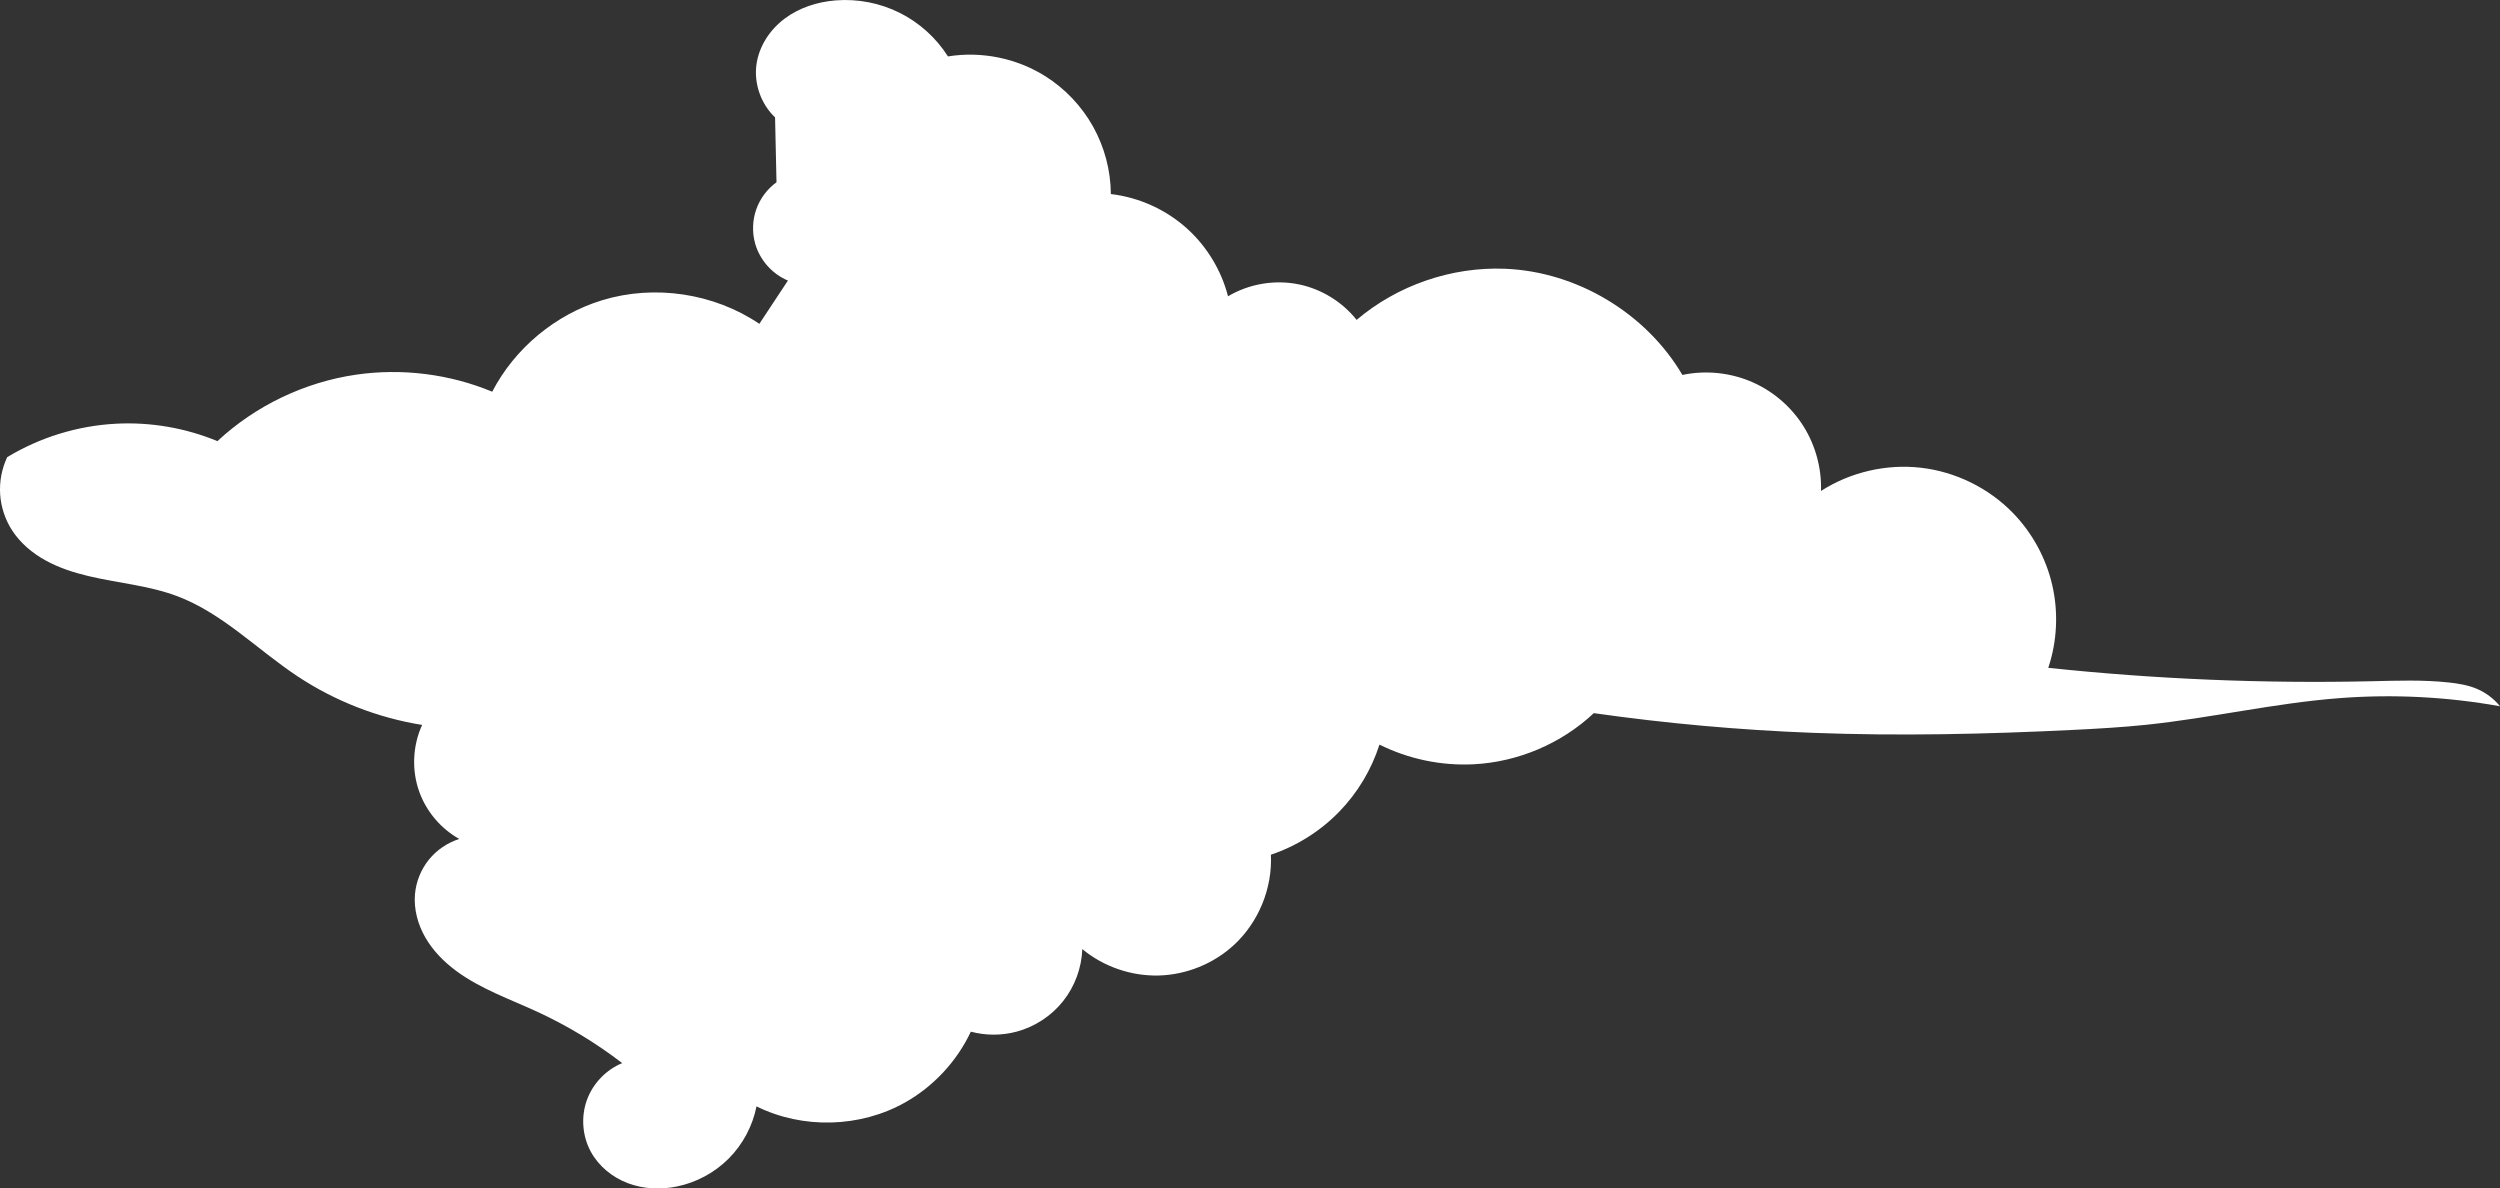 <?xml version="1.0" encoding="UTF-8" standalone="no"?>
<!-- Created with Inkscape (http://www.inkscape.org/) -->

<svg
   width="228.094mm"
   height="108.432mm"
   viewBox="0 0 228.094 108.432"
   version="1.1"
   id="svg2205"
   inkscape:version="1.2.2 (732a01da63, 2022-12-09)"
   sodipodi:docname="cloud3.svg"
   xmlns:inkscape="http://www.inkscape.org/namespaces/inkscape"
   xmlns:sodipodi="http://sodipodi.sourceforge.net/DTD/sodipodi-0.dtd"
   xmlns="http://www.w3.org/2000/svg"
   xmlns:svg="http://www.w3.org/2000/svg">
  <rect x="0" y="0" width="228.094" height="108.432" fill="#333333" stroke="none"/>
  <sodipodi:namedview
     id="namedview2207"
     pagecolor="#ffffff"
     bordercolor="#000000"
     borderopacity="0.25"
     inkscape:showpageshadow="2"
     inkscape:pageopacity="0.0"
     inkscape:pagecheckerboard="0"
     inkscape:deskcolor="#d1d1d1"
     inkscape:document-units="mm"
     showgrid="false"
     inkscape:zoom="2.0888419"
     inkscape:cx="593.39102"
     inkscape:cy="132.13063"
     inkscape:window-width="1920"
     inkscape:window-height="1009"
     inkscape:window-x="-8"
     inkscape:window-y="-8"
     inkscape:window-maximized="1"
     inkscape:current-layer="layer1" />
  <defs
     id="defs2202">
    <inkscape:path-effect
       effect="spiro"
       id="path-effect2184"
       is_visible="true"
       lpeversion="1" />
  </defs>
  <g
     inkscape:label="Layer 1"
     inkscape:groupmode="layer"
     id="layer1"
     transform="translate(98.395,-22.232)">
    <path
       style="display:inline;fill:#ffffff;stroke:#000000;stroke-width:0;stroke-opacity:0"
       d="m -87.829,60.891 c 3.157,-0.167 6.349,0.38 9.27,1.589 3.475,-3.233 7.948,-5.378 12.644,-6.063 4.182,-0.61 8.526,-0.067 12.429,1.553 2.059,-3.964 5.759,-7.043 10.032,-8.346 4.78,-1.458 10.199,-0.644 14.34,2.153 l 2.607,-3.947 c -1.446,-0.603 -2.584,-1.898 -2.998,-3.408 -0.276,-1.008 -0.238,-2.1 0.109,-3.086 0.347,-0.986 1,-1.862 1.847,-2.475 l -0.13,-5.92 c -1.291,-1.221 -1.943,-3.084 -1.695,-4.844 0.234,-1.658 1.229,-3.161 2.568,-4.165 1.339,-1.004 2.999,-1.533 4.667,-1.665 1.997,-0.158 4.035,0.238 5.828,1.134 1.792,0.895 3.333,2.287 4.406,3.979 3.041,-0.495 6.255,0.156 8.865,1.794 1.814,1.139 3.335,2.742 4.378,4.613 1.043,1.872 1.605,4.008 1.619,6.15 2.607,0.304 5.109,1.451 7.04,3.229 1.767,1.627 3.052,3.773 3.65,6.099 1.937,-1.152 4.313,-1.545 6.518,-1.076 2.04,0.433 3.917,1.596 5.215,3.229 3.729,-3.165 8.67,-4.865 13.558,-4.664 6.545,0.269 12.842,4.043 16.165,9.687 2.175,-0.46 4.495,-0.205 6.518,0.718 1.867,0.851 3.473,2.264 4.555,4.007 1.082,1.743 1.637,3.809 1.572,5.86 2.674,-1.718 5.948,-2.48 9.106,-2.12 3.158,0.36 6.177,1.84 8.395,4.116 1.775,1.821 3.037,4.137 3.604,6.616 0.567,2.479 0.438,5.113 -0.369,7.525 9.787,1.035 19.641,1.444 29.48,1.224 2.366,-0.053 4.742,-0.142 7.095,0.116 0.865,0.095 1.735,0.239 2.536,0.579 0.817,0.348 1.547,0.898 2.105,1.588 -4.829,-0.867 -9.769,-1.117 -14.661,-0.741 -5.91,0.454 -11.716,1.814 -17.612,2.43 -2.215,0.231 -4.439,0.358 -6.664,0.467 -7.924,0.39 -15.864,0.571 -23.791,0.267 -6.676,-0.256 -13.338,-0.855 -19.952,-1.795 -2.953,2.773 -6.906,4.456 -10.951,4.664 -2.958,0.152 -5.953,-0.472 -8.604,-1.794 -0.728,2.277 -1.988,4.382 -3.65,6.099 -1.731,1.789 -3.897,3.155 -6.257,3.947 0.148,3.067 -1.128,6.174 -3.389,8.252 -1.851,1.701 -4.329,2.703 -6.842,2.769 -2.513,0.065 -5.04,-0.807 -6.977,-2.41 -0.059,1.718 -0.684,3.412 -1.755,4.757 -1.071,1.345 -2.581,2.334 -4.242,2.777 -1.359,0.363 -2.813,0.363 -4.172,0 -1.27,2.701 -3.397,4.992 -5.997,6.458 -4.098,2.311 -9.343,2.45 -13.558,0.359 -0.354,1.786 -1.245,3.462 -2.529,4.753 -1.284,1.291 -2.955,2.193 -4.739,2.557 -1.483,0.303 -3.055,0.233 -4.47,-0.303 -1.416,-0.535 -2.663,-1.551 -3.384,-2.882 -0.767,-1.415 -0.902,-3.158 -0.363,-4.675 0.539,-1.517 1.743,-2.783 3.231,-3.398 -2.393,-1.841 -4.993,-3.413 -7.734,-4.679 -2.517,-1.163 -5.184,-2.085 -7.413,-3.734 -1.114,-0.825 -2.109,-1.833 -2.804,-3.033 -0.694,-1.2 -1.076,-2.601 -0.953,-3.982 0.101,-1.135 0.546,-2.236 1.26,-3.124 0.714,-0.887 1.695,-1.557 2.781,-1.899 -1.678,-0.938 -2.999,-2.497 -3.65,-4.305 -0.707,-1.964 -0.611,-4.203 0.261,-6.099 -4.062,-0.651 -7.981,-2.184 -11.407,-4.462 -3.657,-2.432 -6.818,-5.729 -10.926,-7.281 -2.597,-0.981 -5.412,-1.197 -8.114,-1.838 -1.351,-0.321 -2.685,-0.753 -3.901,-1.423 -1.216,-0.67 -2.314,-1.589 -3.067,-2.755 -0.631,-0.978 -1.009,-2.118 -1.086,-3.279 -0.077,-1.161 0.147,-2.341 0.644,-3.393 2.986,-1.808 6.422,-2.866 9.908,-3.05 z"
       id="path2182"
       inkscape:path-effect="#path-effect2184"
       inkscape:original-d="m -87.828796,60.890689 c 3.483877,-1.072466 5.050878,0.103672 9.269888,1.589045 5.653015,-0.846729 4.041177,-4.878328 12.643992,-6.063318 8.602815,-1.184999 12.154451,5.341824 12.429316,1.552999 2.621416,-3.071264 6.384527,-5.323613 10.031904,-8.345791 3.647374,-3.022173 9.560798,1.436214 14.340043,2.152728 2.954148,1.972264 1.738953,-1.015503 2.607279,-3.946659 0.868327,-1.316607 -1.69396,-1.49389 -2.99837,-3.408477 -1.304409,-1.914592 1.000226,-4.48378 1.955461,-5.561189 1.215958,1.792874 -0.477231,-3.766208 -0.130356,-5.919993 1.780878,-1.794989 -0.737956,-3.407407 -1.694734,-4.843621 -0.478384,-0.7181 3.476182,-5.860445 7.235203,-5.830281 3.759009,0.03004 7.322482,5.232841 10.233565,5.112714 2.8237816,0.836089 5.9106032,1.197016 8.8647693,1.793931 2.9541371,0.596916 6.3451316,5.921038 5.9967402,10.763602 1.9981274,3.586817 4.6938819,2.153781 7.0396439,3.229083 2.3457906,1.075302 4.6504206,2.27338 3.6501926,6.099383 1.215964,2.032059 4.346247,-0.716523 6.518221,-1.07636 2.171974,-0.359846 2.825324,4.306492 5.214548,3.229075 1.737416,1.075302 9.039343,-3.108419 13.557865,-4.664231 4.518521,-1.555796 10.777545,10.944061 16.165153,9.68725 5.387608,3.228026 4.346247,0.479436 6.518192,0.717572 2.171974,0.238147 3.564055,6.75822 6.127096,9.866639 0.694891,1.554214 9.787971,-0.16472 17.501372,1.995755 7.713401,2.160463 1.28001,15.008086 3.235115,14.140487 5.86599,1.73361 27.632407,3.15806 29.479827,1.224218 2.90181,-3.037548 3.27099,-1.020111 7.09461,0.115519 7.64726,2.271265 3.05833,-1.811425 2.53612,0.579422 -0.26111,1.19543 6.48059,1.800875 2.10541,1.588184 -2.02333,0.04862 -7.72687,-1.043236 -14.6611,-0.74108 -6.93424,0.302156 -14.73343,3.755037 -17.612015,2.429719 -5.074057,-2.336129 0.555393,0.846451 -6.663514,0.467125 -7.21889,-0.379326 -14.874983,1.118493 -23.791251,0.2671 -8.916268,-0.851394 -16.812739,-1.645363 -19.952439,-1.794992 -17.295737,-2.990956 -7.299627,3.11055 -10.950576,4.664231 -3.650978,1.553688 -5.604887,-2.450643 -8.604029,-1.793936 -2.868786,-0.599035 -2.432685,4.067315 -3.650192,6.099383 -1.217507,2.032067 -6.908531,-0.776314 -6.257481,3.946645 -2.086593,1.3145 -2.78032,5.74165 -3.389451,8.25208 -0.609132,2.51047 -10.1241953,2.69198 -13.81860595,0.35893 -5.12841055,0.35772 -3.99704075,5.02406 -5.99674015,7.53452 -1.9996703,2.51047 -2.7803198,-1.7929 -4.1716441,0 -1.3913238,-10e-4 -3.9970698,4.30649 -5.9967398,6.45815 -1.9997,2.15166 -9.819987,-1.19478 -13.557865,0.35893 -2.260027,0.0593 -4.497749,6.59246 -7.267793,7.31027 -2.770041,0.71785 -6.072406,-4.37967 -7.854434,-3.18425 -3.564055,2.39085 5.86715,-5.08174 2.868009,-8.07271 -0.261119,-1.85423 -3.928355,-0.89238 -7.733635,-4.67935 -3.805283,-3.78701 -8.791513,-10.70833 -11.169151,-10.74844 -3.031972,-0.0512 4.4766,-0.23815 4.041285,-5.023032 2.563059,-4.426095 -2.432688,-2.869233 -3.650195,-4.305435 -1.217498,-1.436213 0.174603,-4.065196 0.260741,-6.099382 0.564523,-2.003758 -3.530011,-4.585777 -11.406857,-4.462408 -3.422585,0.0536 -6.382841,-4.242363 -10.926389,-7.281093 -4.54355,-3.038729 -12.104399,-4.640828 -15.081239,-6.016445 -11.907349,-5.502467 -0.163803,-3.968739 -0.442412,-6.672275 z"
       sodipodi:nodetypes="sccccccccccscccccccccccscscccsssscccccccccccsccsscccssccs" />
  </g>
</svg>
